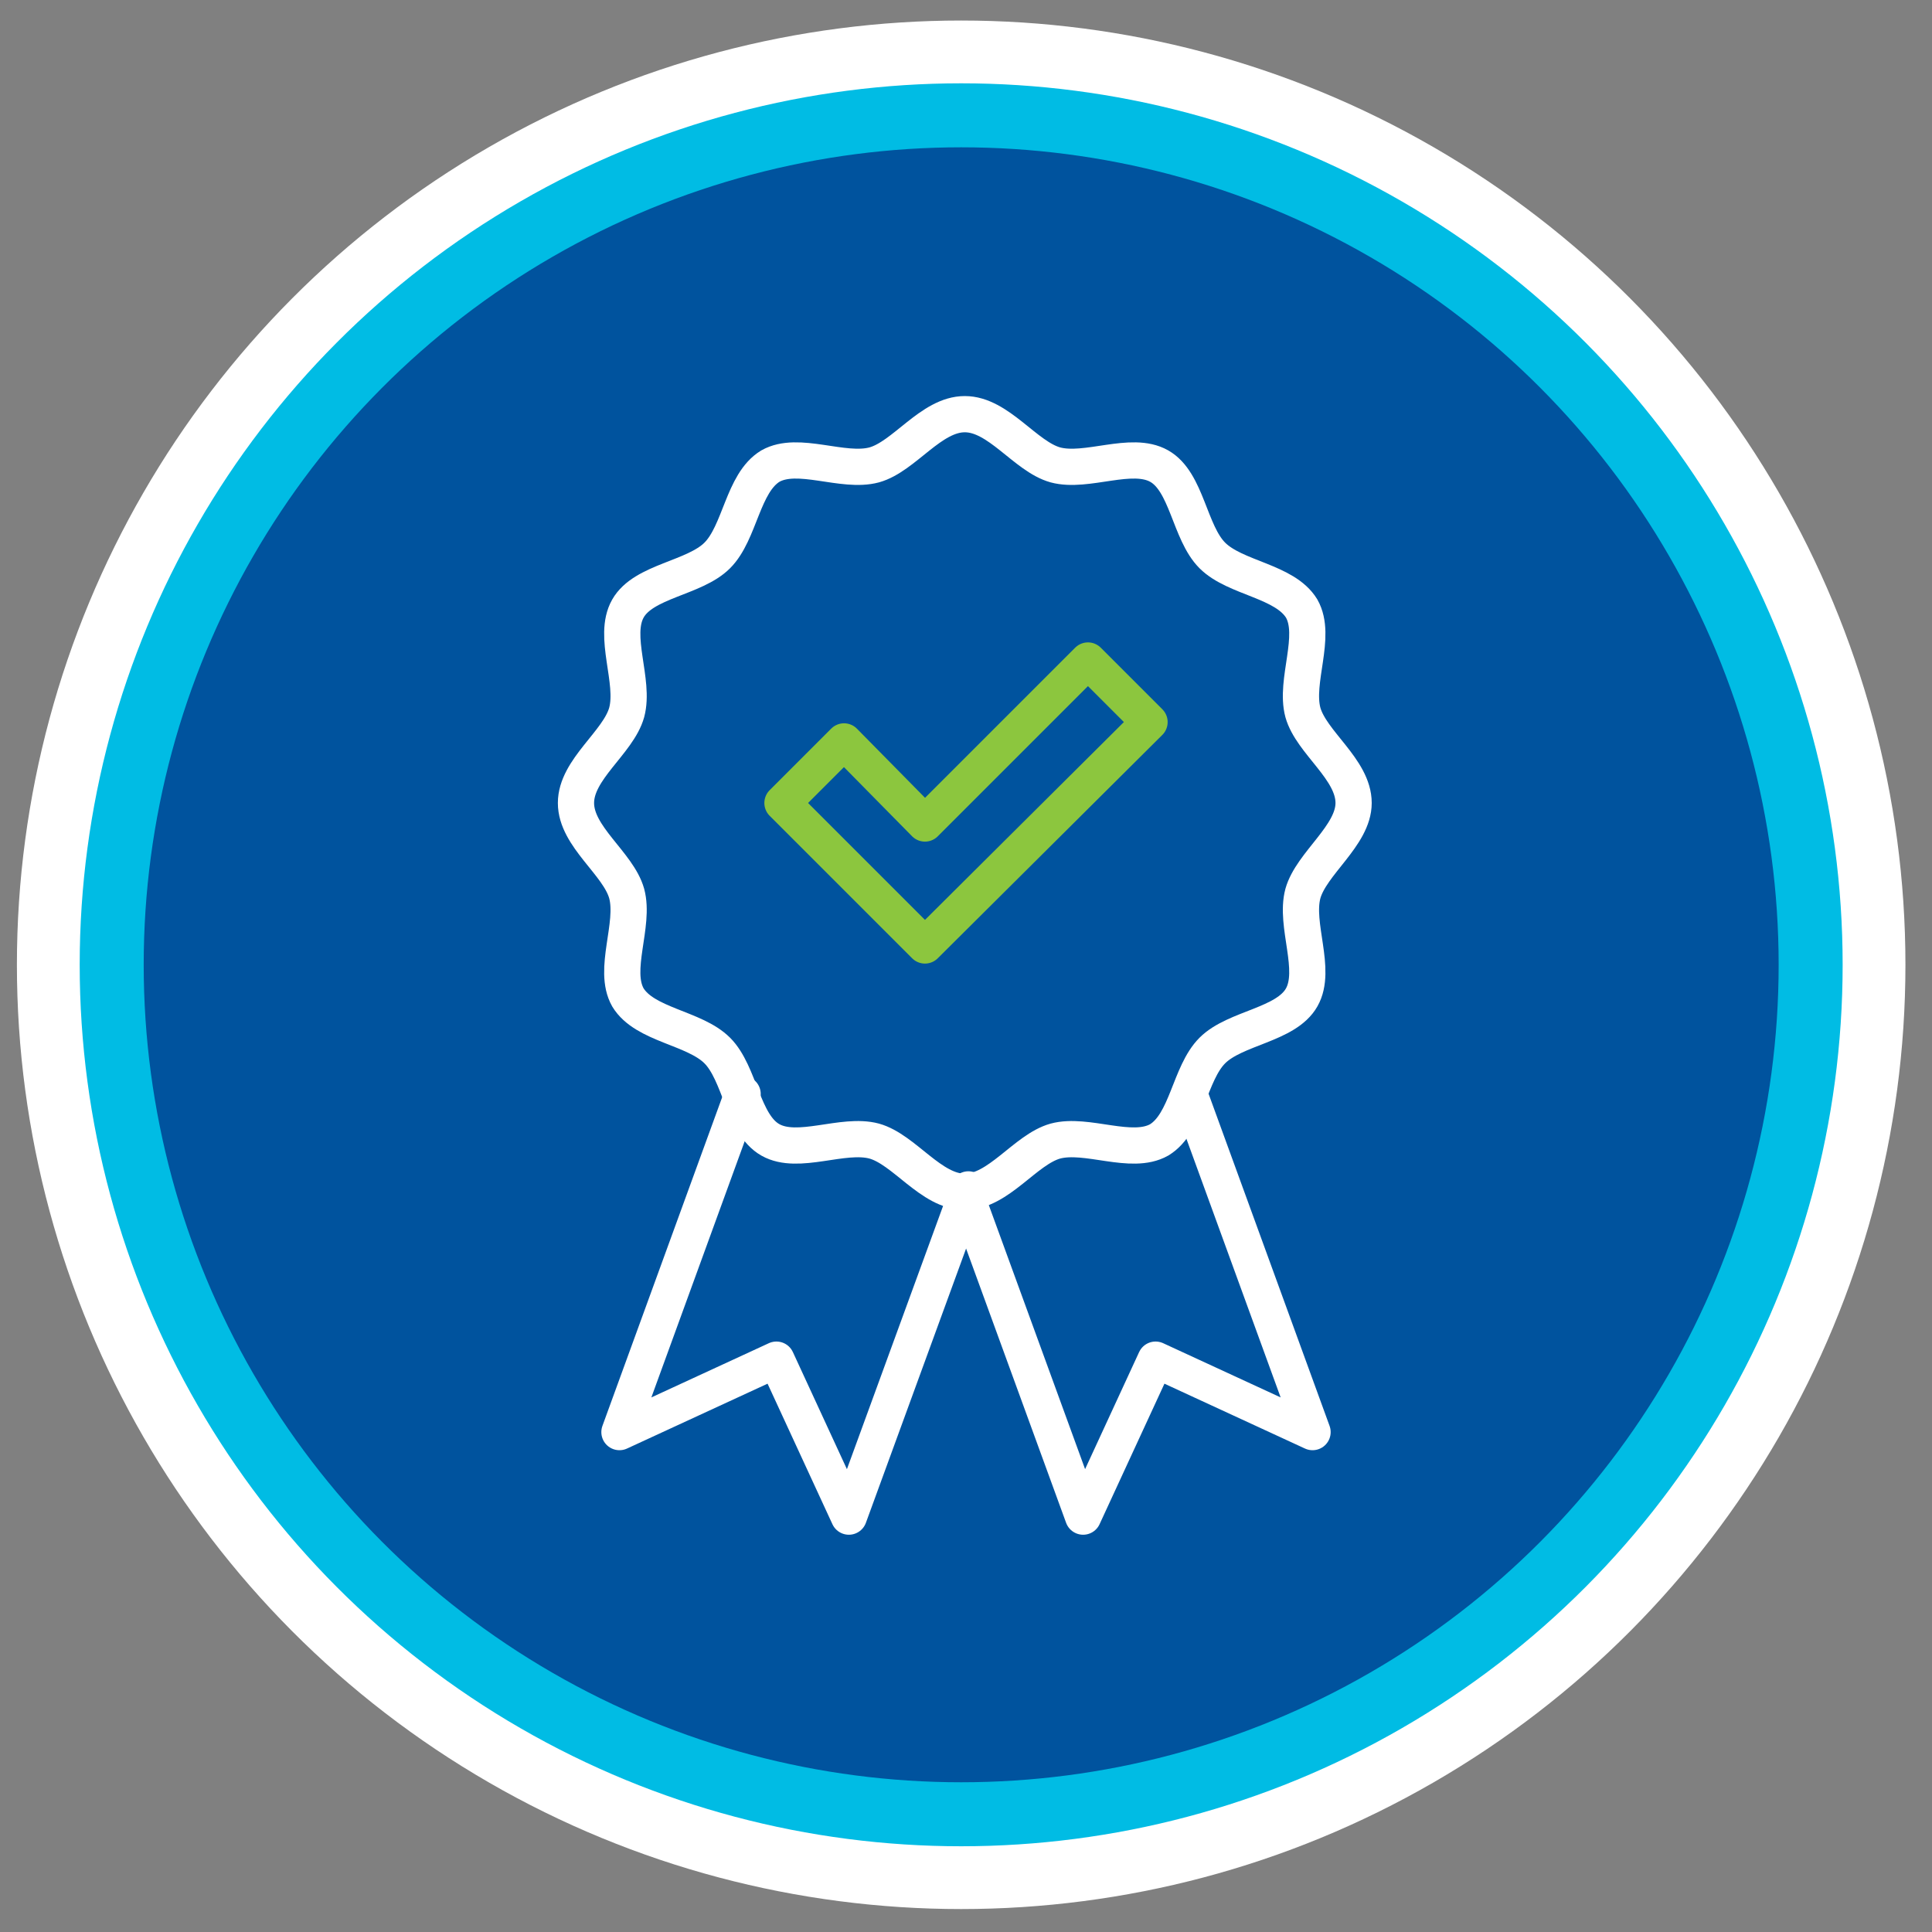 <?xml version="1.0" encoding="UTF-8"?>
<svg id="Layer_1" xmlns="http://www.w3.org/2000/svg" xmlns:xlink="http://www.w3.org/1999/xlink" version="1.1" viewBox="0 0 160 160">
  <rect x="0" y="0" width="160" height="160" fill="#808080" stroke="none"/>
  <!-- Generator: Adobe Illustrator 29.3.1, SVG Export Plug-In . SVG Version: 2.1.0 Build 151)  -->
  <defs>
    <style>
      .st0 {
        fill: url(#linear-gradient);
      }

      .st1 {
        fill: #00bce4;
      }

      .st2 {
        fill: #fff;
      }

      .st3 {
        stroke: #fff;
      }

      .st3, .st4, .st5 {
        fill: none;
        stroke-linecap: round;
        stroke-linejoin: round;
        stroke-width: 3px;
      }

      .st4 {
        stroke: #36e700;
      }

      .st6 {
        fill: #00539e;
      }

      .st5 {
        stroke: #8cc63e;
      }
    </style>
    <linearGradient id="linear-gradient" x1="-109.2" y1="-2706.1" x2="47.2" y2="-2706.1" gradientTransform="translate(0 -756) scale(1 -1)" gradientUnits="userSpaceOnUse">
      <stop offset="0" stop-color="#000070"/>
      <stop offset="0" stop-color="#000070"/>
      <stop offset="1" stop-color="#152ea9"/>
      <stop offset="1" stop-color="#152ea9"/>
    </linearGradient>
  </defs>
  <circle class="st2" cx="79.6" cy="79.9" r="78.2"/>
  <circle class="st1" cx="79.6" cy="79.9" r="73"/>
  <circle class="st6" cx="79.6" cy="79.9" r="67.7"/>
  <circle class="st0" cx="-31" cy="1950.1" r="78.2"/>
  <g>
    <g>
      <ellipse class="st3" cx="-31.2" cy="1908.2" rx="34.1" ry="9.7"/>
      <path class="st3" d="M2.8,1936.3c0,5.4-15.2,9.7-34.1,9.7s-34.1-4.4-34.1-9.7"/>
      <path class="st3" d="M2.8,1964.3c0,5.4-15.2,9.7-34.1,9.7s-34.1-4.4-34.1-9.7"/>
      <path class="st3" d="M2.8,1992.4c0,5.4-15.2,9.7-34.1,9.7s-34.1-4.3-34.1-9.7"/>
      <line class="st3" x1="-17.3" y1="1908.2" x2="-10.1" y2="1908.2"/>
      <line class="st3" x1="-65.3" y1="1908.2" x2="-65.3" y2="1992.3"/>
      <line class="st3" x1="2.8" y1="1992.3" x2="2.8" y2="1908.2"/>
    </g>
    <path class="st4" d="M-25.8,1961.3c0,3-2.4,5.5-5.5,5.5s-5.5-2.4-5.5-5.5,5.5-7.9,5.5-7.9c0,0,5.5,4.9,5.5,7.9Z"/>
  </g>
  <path class="st3" d="M112.1,66.5c0,2.7-3.5,5-4.2,7.5-.7,2.6,1.2,6.3-.1,8.6-1.3,2.3-5.5,2.5-7.4,4.4-1.9,1.9-2.1,6-4.4,7.4-2.3,1.3-6-.6-8.6.1-2.5.7-4.7,4.2-7.5,4.2s-5-3.5-7.5-4.2c-2.6-.7-6.3,1.2-8.6-.1-2.3-1.3-2.5-5.5-4.4-7.4-1.9-1.9-6-2.1-7.4-4.4-1.3-2.3.6-6-.1-8.6-.7-2.5-4.2-4.7-4.2-7.5s3.5-5,4.2-7.5c.7-2.6-1.2-6.3.1-8.6,1.3-2.3,5.5-2.5,7.4-4.4,1.9-1.9,2.1-6,4.4-7.4,2.3-1.3,6,.6,8.6-.1,2.5-.7,4.7-4.2,7.5-4.2s5,3.5,7.5,4.2c2.6.7,6.3-1.2,8.6.1,2.3,1.3,2.5,5.5,4.4,7.4,1.9,1.9,6,2.1,7.4,4.4,1.3,2.3-.6,6,.1,8.6.7,2.5,4.2,4.7,4.2,7.5h0Z"/>
  <polyline class="st3" points="61.5 90.6 51.3 118.6 64.3 112.6 70.3 125.6 80.2 98.5"/>
  <polyline class="st3" points="80 99 89.7 125.6 95.7 112.6 108.7 118.6 98.5 90.6"/>
  <polygon class="st5" points="95.2 59.8 90.1 54.7 76.6 68.2 69.9 61.4 64.8 66.5 76.6 78.3 95.2 59.8"/>
</svg>